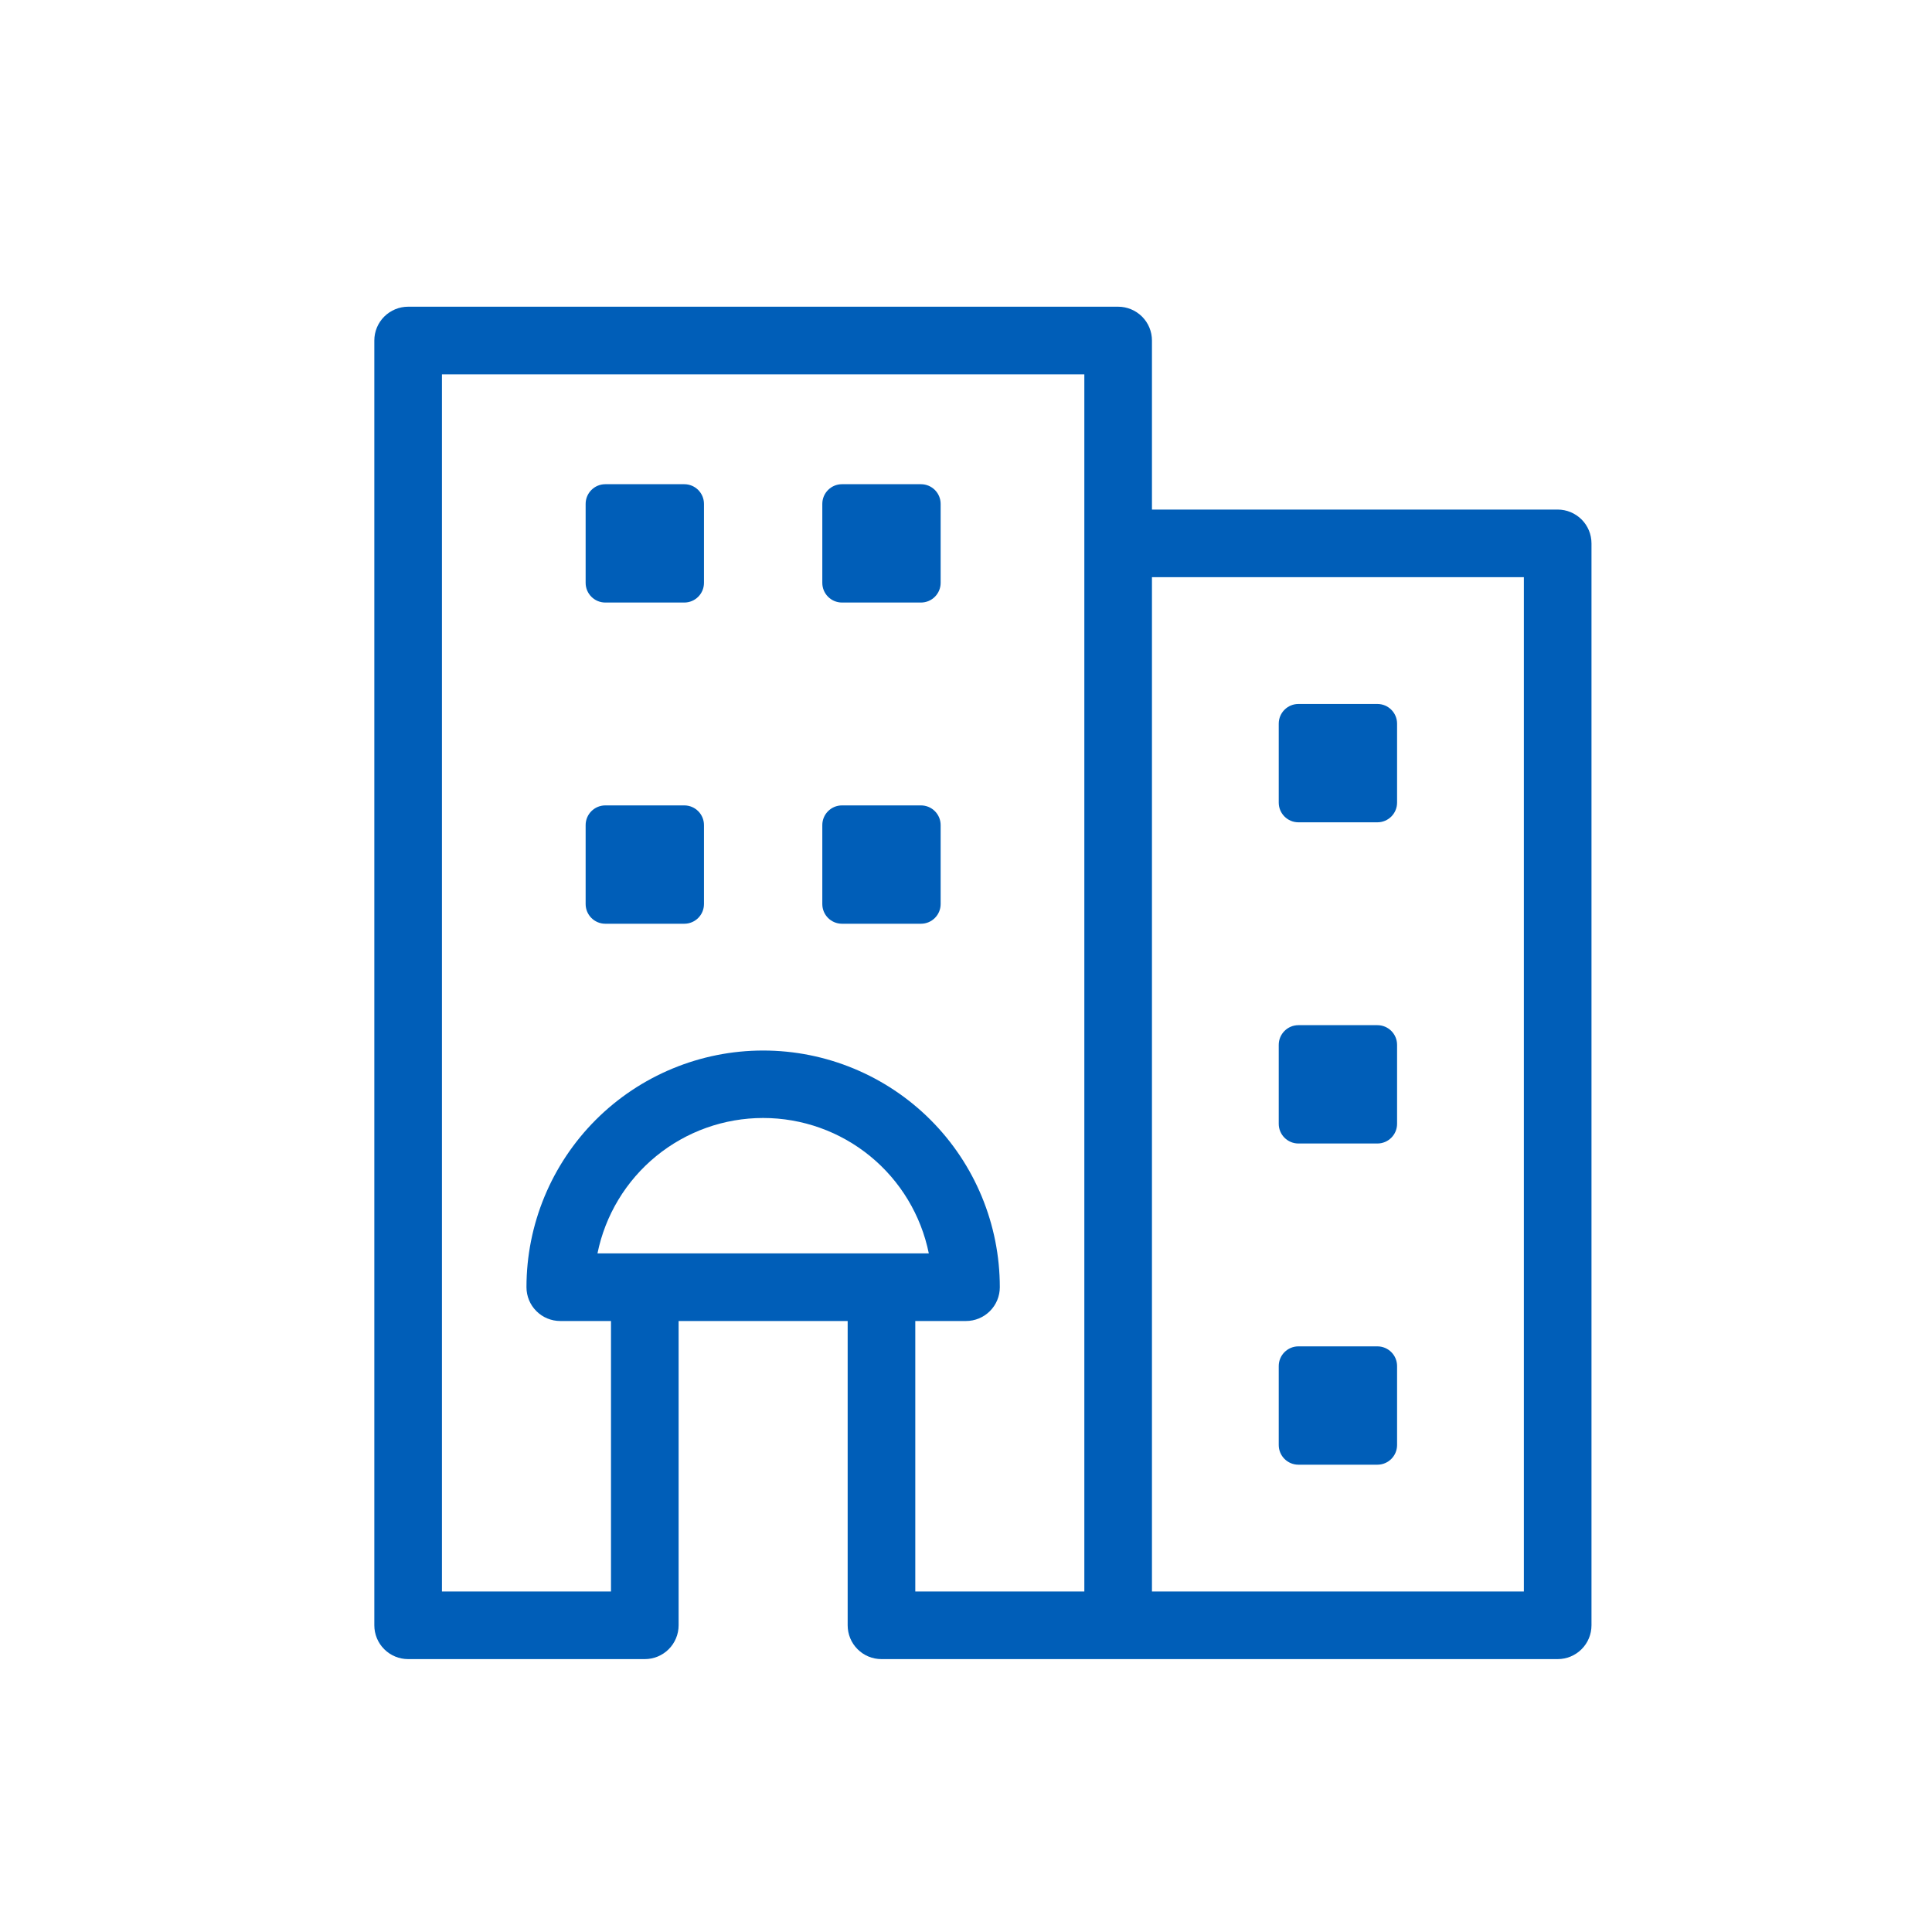 <?xml version="1.0" encoding="UTF-8"?><svg width="48" height="48" viewBox="0 0 48 48" fill="none" xmlns="http://www.w3.org/2000/svg"><path d="M38.7 12.66H28.62V8.46C28.62 8.237 28.532 8.024 28.374 7.866C28.216 7.709 28.003 7.62 27.78 7.62H10.14C9.917 7.62 9.704 7.709 9.546 7.866C9.388 8.024 9.3 8.237 9.3 8.46V40.38C9.3 40.603 9.388 40.817 9.546 40.974C9.704 41.132 9.917 41.22 10.14 41.22H16.02C16.243 41.22 16.456 41.132 16.614 40.974C16.771 40.817 16.86 40.603 16.86 40.38V32.82H21.06V40.38C21.06 40.603 21.148 40.817 21.306 40.974C21.463 41.132 21.677 41.22 21.9 41.22H38.7C38.923 41.22 39.136 41.132 39.294 40.974C39.452 40.817 39.54 40.603 39.54 40.38V13.5C39.54 13.277 39.452 13.064 39.294 12.906C39.136 12.749 38.923 12.66 38.7 12.66ZM16.02 31.14H14.844C15.037 30.191 15.552 29.337 16.302 28.724C17.052 28.111 17.991 27.776 18.96 27.776C19.929 27.776 20.868 28.111 21.618 28.724C22.368 29.337 22.883 30.191 23.076 31.14H16.02ZM22.74 32.82H24C24.223 32.82 24.436 32.732 24.594 32.574C24.752 32.417 24.84 32.203 24.84 31.98C24.84 30.421 24.221 28.925 23.118 27.822C22.015 26.72 20.52 26.1 18.96 26.1C17.401 26.1 15.905 26.72 14.802 27.822C13.7 28.925 13.08 30.421 13.08 31.98C13.08 32.203 13.168 32.417 13.326 32.574C13.483 32.732 13.697 32.82 13.92 32.82H15.18V39.54H10.98V9.3H26.94V39.54H22.74V32.82ZM37.86 39.54H28.62V14.34H37.86V39.54Z" fill="#005eb8"/><path d="M34.221 17.49H32.259C31.989 17.49 31.77 17.709 31.77 17.979V19.941C31.77 20.211 31.989 20.43 32.259 20.43H34.221C34.491 20.43 34.71 20.211 34.71 19.941V17.979C34.71 17.709 34.491 17.49 34.221 17.49zM34.221 25.47H32.259C31.989 25.47 31.77 25.689 31.77 25.959V27.921C31.77 28.191 31.989 28.41 32.259 28.41H34.221C34.491 28.41 34.71 28.191 34.71 27.921V25.959C34.71 25.689 34.491 25.47 34.221 25.47zM34.221 33.45H32.259C31.989 33.45 31.77 33.669 31.77 33.939V35.901C31.77 36.171 31.989 36.39 32.259 36.39H34.221C34.491 36.39 34.71 36.171 34.71 35.901V33.939C34.71 33.669 34.491 33.45 34.221 33.45zM17.001 12.03H15.039C14.769 12.03 14.55 12.249 14.55 12.519V14.481C14.55 14.751 14.769 14.97 15.039 14.97H17.001C17.271 14.97 17.49 14.751 17.49 14.481V12.519C17.49 12.249 17.271 12.03 17.001 12.03zM17.001 20.01H15.039C14.769 20.01 14.55 20.229 14.55 20.499V22.461C14.55 22.731 14.769 22.95 15.039 22.95H17.001C17.271 22.95 17.49 22.731 17.49 22.461V20.499C17.49 20.229 17.271 20.01 17.001 20.01zM22.881 12.03H20.919C20.649 12.03 20.43 12.249 20.43 12.519V14.481C20.43 14.751 20.649 14.97 20.919 14.97H22.881C23.151 14.97 23.37 14.751 23.37 14.481V12.519C23.37 12.249 23.151 12.03 22.881 12.03zM22.881 20.01H20.919C20.649 20.01 20.43 20.229 20.43 20.499V22.461C20.43 22.731 20.649 22.95 20.919 22.95H22.881C23.151 22.95 23.37 22.731 23.37 22.461V20.499C23.37 20.229 23.151 20.01 22.881 20.01z" fill="#005eb8"/></svg>